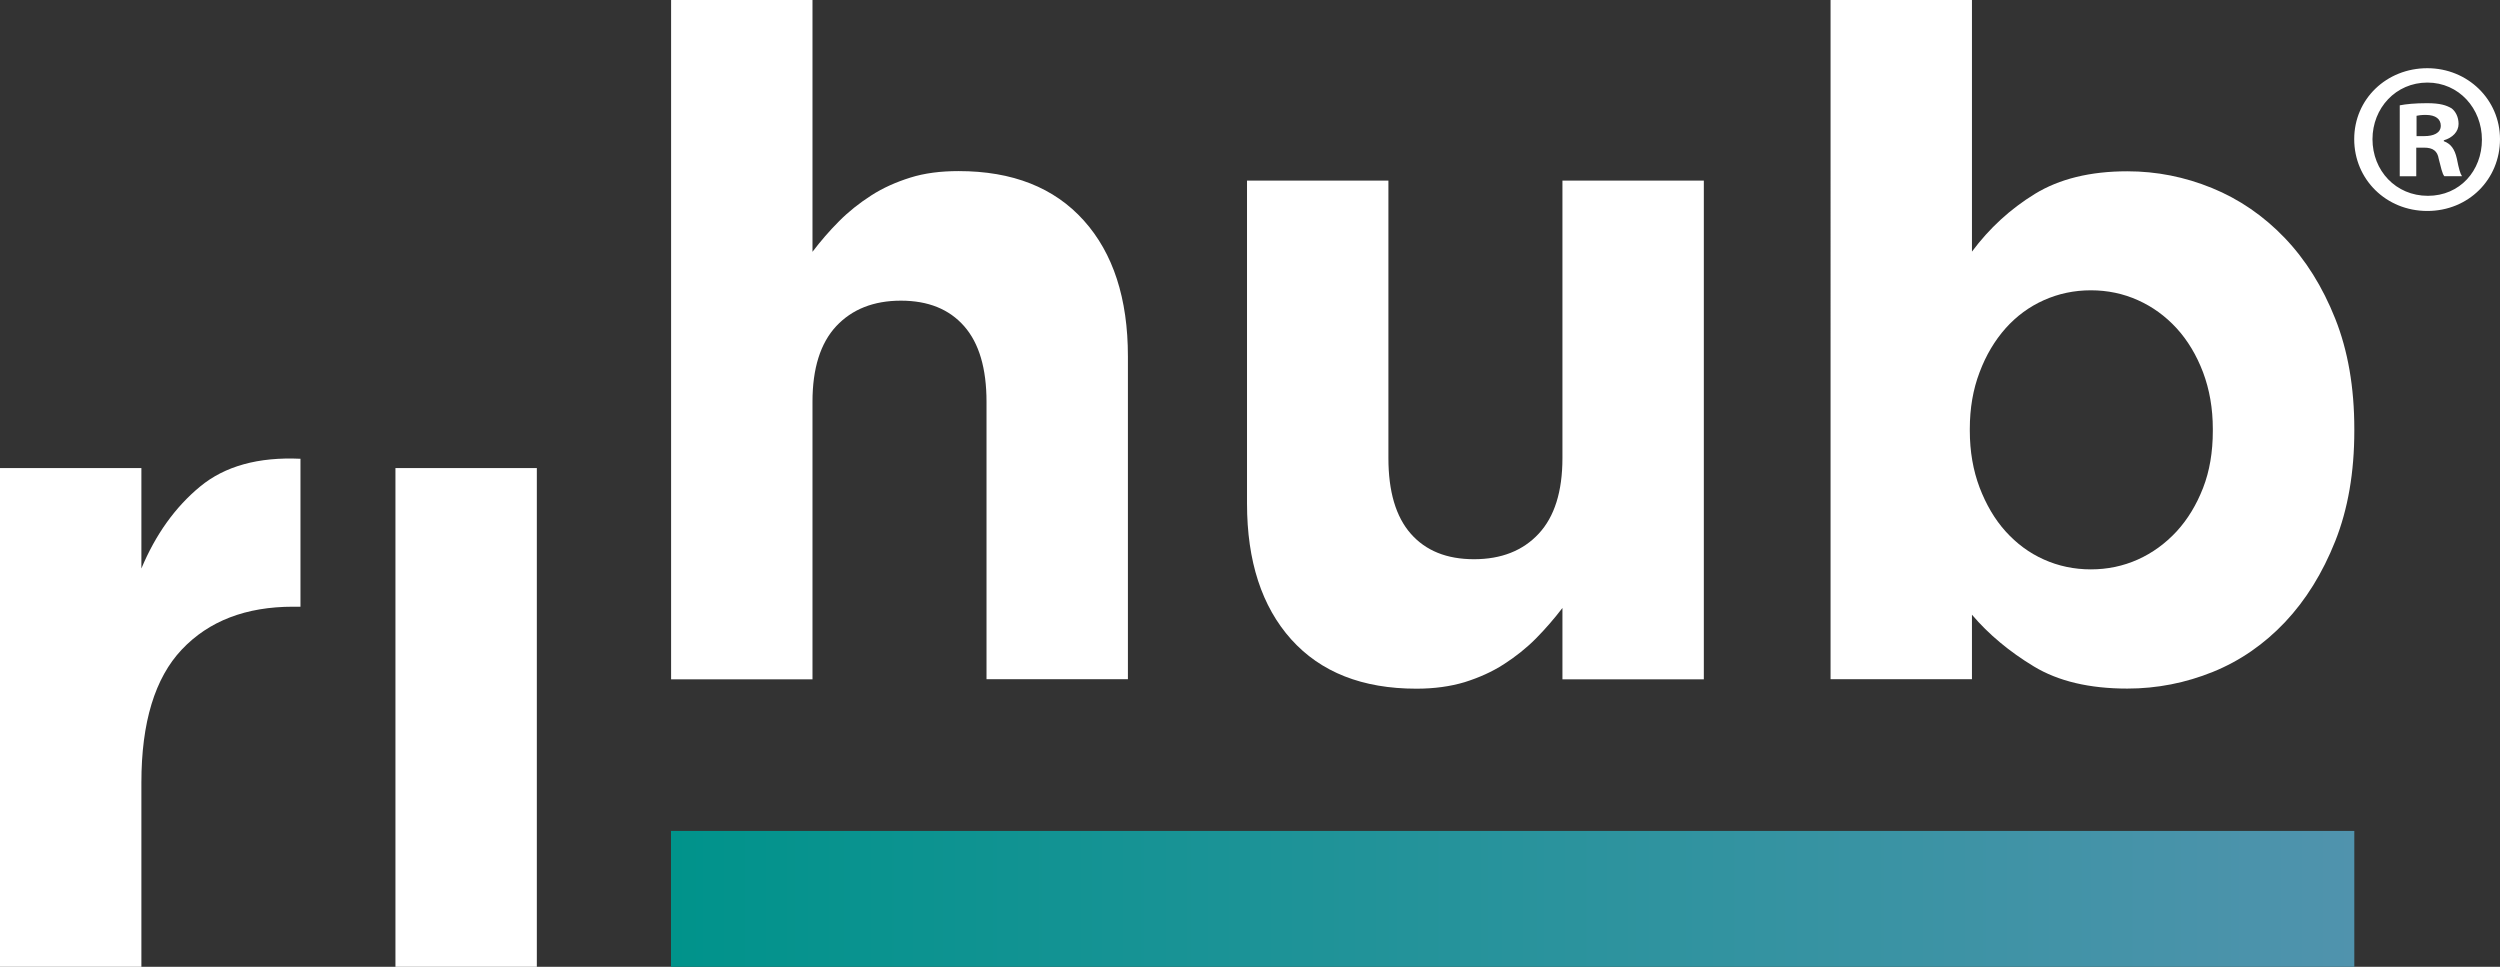 <svg xmlns="http://www.w3.org/2000/svg" xmlns:xlink="http://www.w3.org/1999/xlink" id="a" viewBox="0 0 255.85 98.94"><rect x="0" y="0" width="255.85" height="98.94" fill="#333333" stroke="none"/><defs><style>      .cls-1 {        fill: #fff;      }      .cls-2 {        fill: url(#Sfumatura_senza_nome);      }    </style><linearGradient id="Sfumatura_senza_nome" data-name="Sfumatura senza nome" x1="68.67" y1="828.81" x2="240.94" y2="828.81" gradientTransform="translate(0 -736.82)" gradientUnits="userSpaceOnUse"><stop offset="0" stop-color="#00938b"></stop><stop offset="1" stop-color="#5093ad"></stop></linearGradient></defs><path class="cls-1" d="M29.99,62.09c-4.82,0-8.62,1.46-11.38,4.38s-4.14,7.46-4.14,13.62v18.85H0v-51.04h14.47v10.28c1.46-3.49,3.46-6.28,6-8.38,2.54-2.1,5.97-3.05,10.28-2.85v15.14h-.76Z"></path><path class="cls-1" d="M40.47,98.94v-51.04h14.47v51.04h-14.47Z"></path><path class="cls-2" d="M68.67,98.94v-13.9h172.27v13.9H68.67Z"></path><path class="cls-1" d="M100.96,69.52v-28.4c0-3.42-.76-6-2.29-7.74s-3.68-2.61-6.47-2.61-5,.88-6.62,2.61c-1.62,1.74-2.43,4.32-2.43,7.74v28.4h-14.47V0h14.47v25.77c.82-1.08,1.72-2.13,2.71-3.12.98-.99,2.08-1.86,3.29-2.64s2.54-1.37,4-1.83,3.11-.67,4.95-.67c5.53,0,9.79,1.69,12.81,5.05s4.52,8,4.52,13.9v33.05h-14.47,0Z"></path><path class="cls-1" d="M159.9,69.52v-7.3c-.83,1.08-1.73,2.13-2.71,3.12s-2.08,1.86-3.29,2.64-2.54,1.37-4,1.83c-1.46.44-3.11.67-4.95.67-5.53,0-9.79-1.69-12.81-5.05-3.01-3.36-4.52-8-4.52-13.9V18.48h14.47v28.4c0,3.42.76,6,2.29,7.74s3.68,2.61,6.47,2.61,5-.87,6.62-2.61c1.62-1.74,2.43-4.32,2.43-7.74v-28.4h14.47v51.04h-14.47,0Z"></path><path class="cls-1" d="M238.99,55.38c-1.3,3.27-3.01,6.03-5.14,8.29-2.13,2.25-4.59,3.96-7.38,5.09s-5.72,1.71-8.76,1.71c-3.87,0-7.06-.75-9.57-2.27s-4.62-3.28-6.33-5.29v6.6h-14.47V0h14.47v25.75c1.78-2.39,3.92-4.36,6.43-5.9,2.51-1.54,5.67-2.32,9.47-2.32,2.99,0,5.87.57,8.66,1.71s5.27,2.84,7.43,5.09,3.89,5.02,5.19,8.29c1.3,3.27,1.95,7.03,1.95,11.28v.19c0,4.26-.65,8.01-1.95,11.29h0ZM226.46,43.9c0-2.11-.34-4.04-1-5.8-.67-1.76-1.57-3.26-2.71-4.51-1.14-1.24-2.46-2.2-3.96-2.87-1.49-.67-3.1-1.01-4.81-1.01s-3.31.34-4.81,1.01-2.8,1.63-3.91,2.87c-1.11,1.25-2.01,2.75-2.67,4.51-.67,1.75-1,3.69-1,5.8v.19c0,2.11.34,4.05,1,5.8.67,1.75,1.55,3.26,2.67,4.5s2.41,2.2,3.91,2.87c1.49.67,3.1,1.01,4.81,1.01s3.31-.34,4.81-1.01c1.49-.67,2.81-1.63,3.96-2.87,1.14-1.24,2.04-2.73,2.71-4.45.67-1.72,1-3.67,1-5.85v-.19Z"></path><path class="cls-1" d="M255.85,14.24c0,4.12-3.23,7.35-7.44,7.35s-7.48-3.23-7.48-7.35,3.32-7.26,7.48-7.26,7.44,3.23,7.44,7.26ZM242.8,14.24c0,3.23,2.39,5.8,5.67,5.8s5.53-2.57,5.53-5.75-2.35-5.84-5.58-5.84-5.62,2.61-5.62,5.8ZM247.27,18.04h-1.68v-7.26c.66-.13,1.59-.22,2.79-.22,1.37,0,1.99.22,2.52.53.4.31.71.88.71,1.59,0,.8-.62,1.42-1.51,1.68v.09c.71.26,1.11.8,1.33,1.77.22,1.11.35,1.55.53,1.81h-1.81c-.22-.26-.35-.93-.57-1.77-.13-.8-.58-1.15-1.5-1.15h-.8v2.92ZM247.31,13.93h.8c.93,0,1.68-.31,1.68-1.06,0-.66-.49-1.11-1.55-1.11-.44,0-.75.05-.93.09v2.08Z"></path></svg>